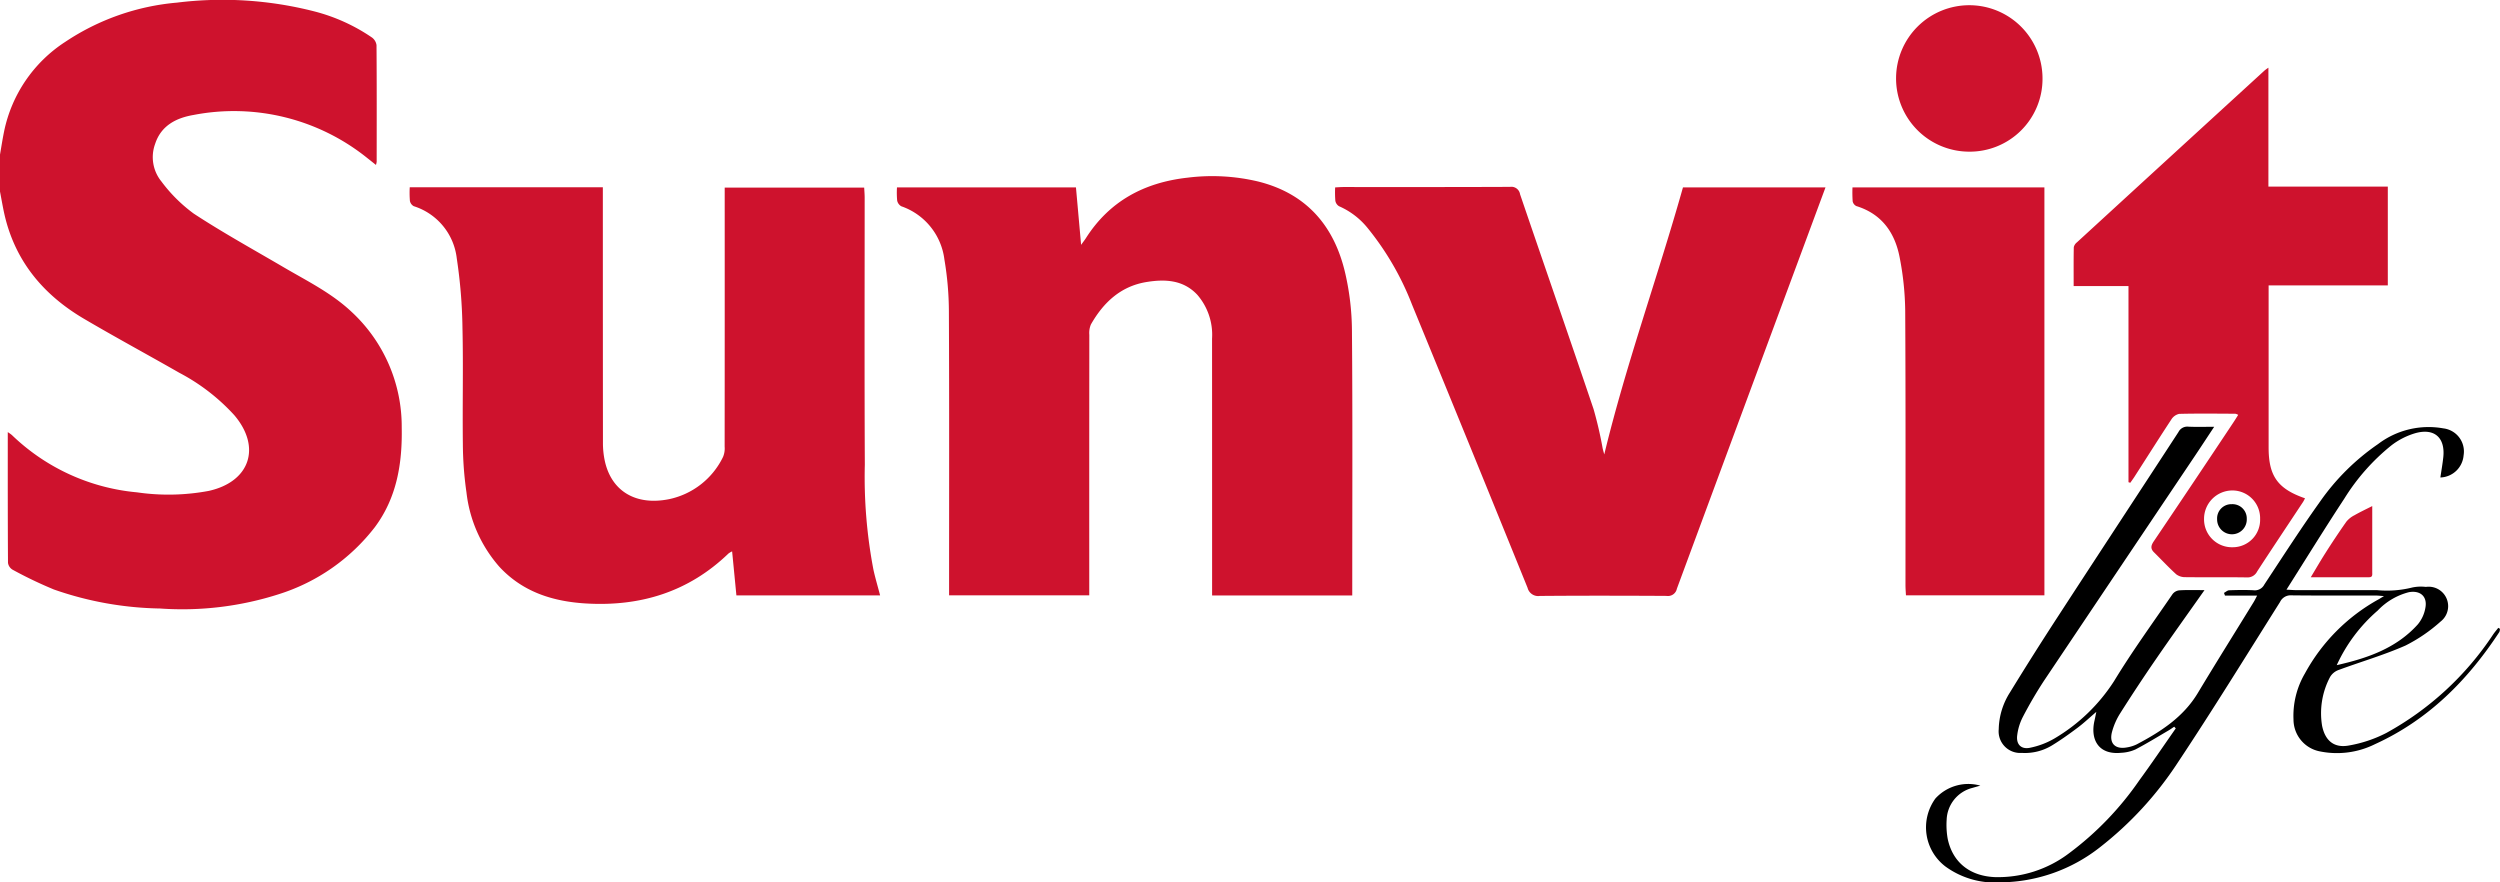 <svg xmlns="http://www.w3.org/2000/svg" width="345.666" height="122"><g transform="translate(-1634.167 274.5)"><path fill="#ce122d" d="M1634.163-253.106c.186-1.06.347-2.128.562-3.183a19.4 19.4 0 0 1 8.462-12.42 32.917 32.917 0 0 1 15.449-5.428 51.181 51.181 0 0 1 18.969 1.206 25.22 25.22 0 0 1 7.974 3.606 1.571 1.571 0 0 1 .647 1.06c.041 5.382.027 10.76.022 16.142a2.537 2.537 0 0 1-.1.428c-.434-.344-.805-.645-1.179-.938a29.407 29.407 0 0 0-24.05-5.97c-2.377.409-4.476 1.459-5.3 3.993a5.328 5.328 0 0 0 .865 5.2 21.122 21.122 0 0 0 4.468 4.443c4.042 2.649 8.288 4.986 12.46 7.434 3.228 1.892 6.6 3.546 9.366 6.151a21.619 21.619 0 0 1 6.934 15.993c.093 4.953-.669 9.695-3.722 13.786a27 27 0 0 1-13.263 9.256 43.719 43.719 0 0 1-16.442 1.982 46.543 46.543 0 0 1-14.663-2.627 57.835 57.835 0 0 1-5.72-2.741 1.317 1.317 0 0 1-.63-.949c-.038-5.975-.03-11.951-.03-18.069a5.394 5.394 0 0 1 .565.4 28.65 28.65 0 0 0 17.3 7.925 30.207 30.207 0 0 0 9.928-.2c5.684-1.263 7.3-6.024 3.537-10.457a27.666 27.666 0 0 0-7.595-5.864c-4.385-2.508-8.834-4.91-13.186-7.469-5.742-3.375-9.669-8.155-11.08-14.759-.2-.949-.366-1.909-.549-2.866ZM1690.82-248.608h26.7v1.326q0 16.986.014 33.97a11.824 11.824 0 0 0 .273 2.613c.944 4.164 4.325 6.122 8.836 5.224a10.747 10.747 0 0 0 7.494-5.842 3.043 3.043 0 0 0 .224-1.423q.016-17.251.008-34.5v-1.325h19.286c.022.445.066.916.066 1.391 0 12.306-.038 24.614.022 36.922a68.191 68.191 0 0 0 1.201 14.573c.259 1.16.6 2.3.914 3.505h-19.871l-.592-6.089a2.806 2.806 0 0 0-.5.29c-5.5 5.3-12.149 7.358-19.7 6.913-4.612-.274-8.765-1.6-11.983-5.075a18.751 18.751 0 0 1-4.546-10.264 48.655 48.655 0 0 1-.5-6.61c-.068-5.379.068-10.76-.055-16.139a70.613 70.613 0 0 0-.789-9.635 8.585 8.585 0 0 0-5.941-7.206 1.058 1.058 0 0 1-.538-.737 14.124 14.124 0 0 1-.023-1.882ZM1821.138-192.165h-19.378v-1.324q0-17.092-.006-34.184a8.453 8.453 0 0 0-2.03-6.056c-1.935-2.079-4.443-2.191-6.989-1.784-3.6.572-6 2.833-7.731 5.872a3.014 3.014 0 0 0-.221 1.429q-.016 17.3-.008 34.607v1.416h-19.381v-1.326c0-12.626.033-25.254-.027-37.88a43.972 43.972 0 0 0-.622-7.231 8.947 8.947 0 0 0-5.955-7.353 1.163 1.163 0 0 1-.576-.8 12.044 12.044 0 0 1-.024-1.81h24.746l.712 7.944c.308-.431.494-.664.655-.914 3.261-5.132 8.067-7.7 14.038-8.372a27.451 27.451 0 0 1 9.811.534c6.721 1.686 10.528 6.2 12.021 12.7a36.322 36.322 0 0 1 .922 7.824c.1 11.85.044 23.7.044 35.556ZM1886.571-248.587c-1.146 3.093-2.268 6.116-3.387 9.139q-8.592 23.168-17.162 46.347a1.251 1.251 0 0 1-1.416.995c-5.845-.035-11.694-.043-17.539.005a1.508 1.508 0 0 1-1.687-1.12q-7.937-19.585-15.968-39.137a39.135 39.135 0 0 0-6.107-10.562 10.456 10.456 0 0 0-3.992-3.066 1.1 1.1 0 0 1-.513-.756 14.152 14.152 0 0 1-.025-1.846c.431-.019.772-.052 1.116-.052 7.69 0 15.38.014 23.071-.022a1.214 1.214 0 0 1 1.378 1.019c3.373 9.906 6.814 19.791 10.163 29.706a54.678 54.678 0 0 1 1.258 5.43c.068.3.156.591.221.84 3.016-12.476 7.4-24.554 10.883-36.922ZM1928.465-207.828v-27.122h-7.581c0-1.879-.016-3.625.019-5.371a1.173 1.173 0 0 1 .434-.67q12.956-11.883 25.928-23.749a6.425 6.425 0 0 1 .546-.4v16.437h16.51v13.661h-16.48v22.418c0 3.945 1.253 5.712 5.035 7.024-.1.176-.172.35-.276.507-2.118 3.2-4.252 6.393-6.348 9.611a1.481 1.481 0 0 1-1.427.819c-2.833-.046-5.671 0-8.5-.035a2.031 2.031 0 0 1-1.253-.39c-1.067-.968-2.049-2.028-3.076-3.042-.532-.523-.415-.965-.019-1.548q5.5-8.15 10.94-16.334c.232-.347.45-.7.718-1.125a1.328 1.328 0 0 0-.4-.157c-2.587-.011-5.174-.046-7.761.019a1.712 1.712 0 0 0-1.089.781c-1.722 2.619-3.395 5.27-5.09 7.908-.183.285-.388.558-.581.838Zm18.2 5.043a3.834 3.834 0 0 0-3.872-3.9 3.925 3.925 0 0 0-3.88 3.927 3.856 3.856 0 0 0 3.962 3.923 3.782 3.782 0 0 0 3.787-3.95ZM1916.841-192.187h-19.144c-.025-.466-.066-.941-.066-1.412 0-12.655.035-25.311-.038-37.966a40.687 40.687 0 0 0-.761-7.312c-.647-3.411-2.44-6.029-5.993-7.13a.939.939 0 0 1-.51-.659 17.119 17.119 0 0 1-.025-1.919h26.536Z"/><path d="M1938.975-192.906c-2.333 3.31-4.552 6.4-6.705 9.532q-2.546 3.7-4.948 7.493a9.279 9.279 0 0 0-1.138 2.592c-.417 1.594.464 2.44 2.093 2.126a4.812 4.812 0 0 0 1.31-.409c3.34-1.76 6.457-3.766 8.468-7.114 2.538-4.224 5.158-8.4 7.739-12.6.139-.228.251-.472.458-.862h-4.446l-.136-.374c.24-.127.478-.355.72-.363 1.133-.041 2.271-.062 3.4 0a1.459 1.459 0 0 0 1.452-.784c2.541-3.85 5.038-7.735 7.718-11.487a31.614 31.614 0 0 1 8.009-7.941 11.551 11.551 0 0 1 9.027-2.174 3.218 3.218 0 0 1 2.805 3.725 3.33 3.33 0 0 1-3.212 3.066c.136-.93.3-1.849.4-2.773.3-2.7-1.2-4.086-3.834-3.362a10.083 10.083 0 0 0-3.357 1.711 29.142 29.142 0 0 0-6.489 7.344c-2.685 4.086-5.248 8.247-8 12.59.611.03.974.065 1.337.065q5.579.008 11.164 0a14.321 14.321 0 0 0 4.879-.361 5.805 5.805 0 0 1 1.9-.084 2.689 2.689 0 0 1 2.041 4.78 22.167 22.167 0 0 1-4.86 3.324c-2.988 1.32-6.162 2.237-9.235 3.375a2.25 2.25 0 0 0-1.2.981 10.692 10.692 0 0 0-1.1 6.743c.412 2.028 1.624 3.1 3.679 2.73a18 18 0 0 0 5.182-1.73 41.806 41.806 0 0 0 14.8-13.645c.216-.314.469-.6.7-.9l.224.13a1.133 1.133 0 0 1-.074.442c-4.369 6.667-9.827 12.159-17.214 15.521a11.807 11.807 0 0 1-7.551 1 4.491 4.491 0 0 1-3.7-4.419 11.585 11.585 0 0 1 1.577-6.363 25.784 25.784 0 0 1 10.154-10.232c.183-.1.357-.214.781-.469-.562-.038-.884-.079-1.206-.079-3.861 0-7.726.022-11.59-.022a1.614 1.614 0 0 0-1.577.916c-4.691 7.447-9.309 14.944-14.182 22.274a48.266 48.266 0 0 1-10.711 11.636 22.558 22.558 0 0 1-13.754 4.856 11.626 11.626 0 0 1-7.6-2.18 6.789 6.789 0 0 1-1.405-9.413 6.153 6.153 0 0 1 6.211-1.781l-1.135.325a4.715 4.715 0 0 0-3.52 4.395 10.932 10.932 0 0 0 .142 2.622c.677 3.261 3.059 5.148 6.481 5.306a16.258 16.258 0 0 0 10.307-3.3 42.874 42.874 0 0 0 9.726-10.106c1.722-2.351 3.351-4.769 5.024-7.155l-.216-.233c-.262.174-.518.361-.791.521-1.52.889-3.021 1.816-4.582 2.63a5.494 5.494 0 0 1-1.946.455c-3.141.325-4.317-1.827-3.7-4.457.076-.328.136-.661.248-1.2-.961.821-1.727 1.548-2.565 2.177-1.157.865-2.336 1.713-3.569 2.464a7.181 7.181 0 0 1-4.159 1.033 2.985 2.985 0 0 1-3.2-3.272 9.8 9.8 0 0 1 1.55-5.086q3.283-5.356 6.716-10.622c5.512-8.475 11.069-16.92 16.589-25.392a1.361 1.361 0 0 1 1.359-.735c1.122.054 2.249.016 3.575.016-.942 1.421-1.782 2.708-2.636 3.983q-10.434 15.532-20.856 31.073a57.722 57.722 0 0 0-2.983 5.1 7.515 7.515 0 0 0-.759 2.5c-.167 1.288.581 2.006 1.845 1.708a10.952 10.952 0 0 0 3.324-1.28 24.71 24.71 0 0 0 8.22-7.914c2.5-4.118 5.349-8.033 8.075-12.016a1.36 1.36 0 0 1 .909-.537c1.086-.075 2.18-.034 3.523-.034Zm18.286 10.373c4.235-.952 8.242-2.332 11.213-5.642a4.886 4.886 0 0 0 1.053-2.345c.265-1.535-.745-2.378-2.292-2.1a9.016 9.016 0 0 0-4.312 2.54 22.112 22.112 0 0 0-5.662 7.547Z"/><path fill="#ce122d" d="M1906.334-253.531a10.124 10.124 0 1 1 10.244-10.134 10.065 10.065 0 0 1-10.244 10.134ZM1953.668-194.685c.723-1.2 1.364-2.313 2.055-3.392a110.941 110.941 0 0 1 2.857-4.281 3.433 3.433 0 0 1 1.127-.9c.772-.445 1.583-.821 2.461-1.269v9.157c0 .314.079.686-.437.683Z"/><path d="M1942.749-204.789a1.977 1.977 0 0 1 2.071 2.031 2.051 2.051 0 1 1-4.1.038 1.97 1.97 0 0 1 2.029-2.069Z"/></g></svg>